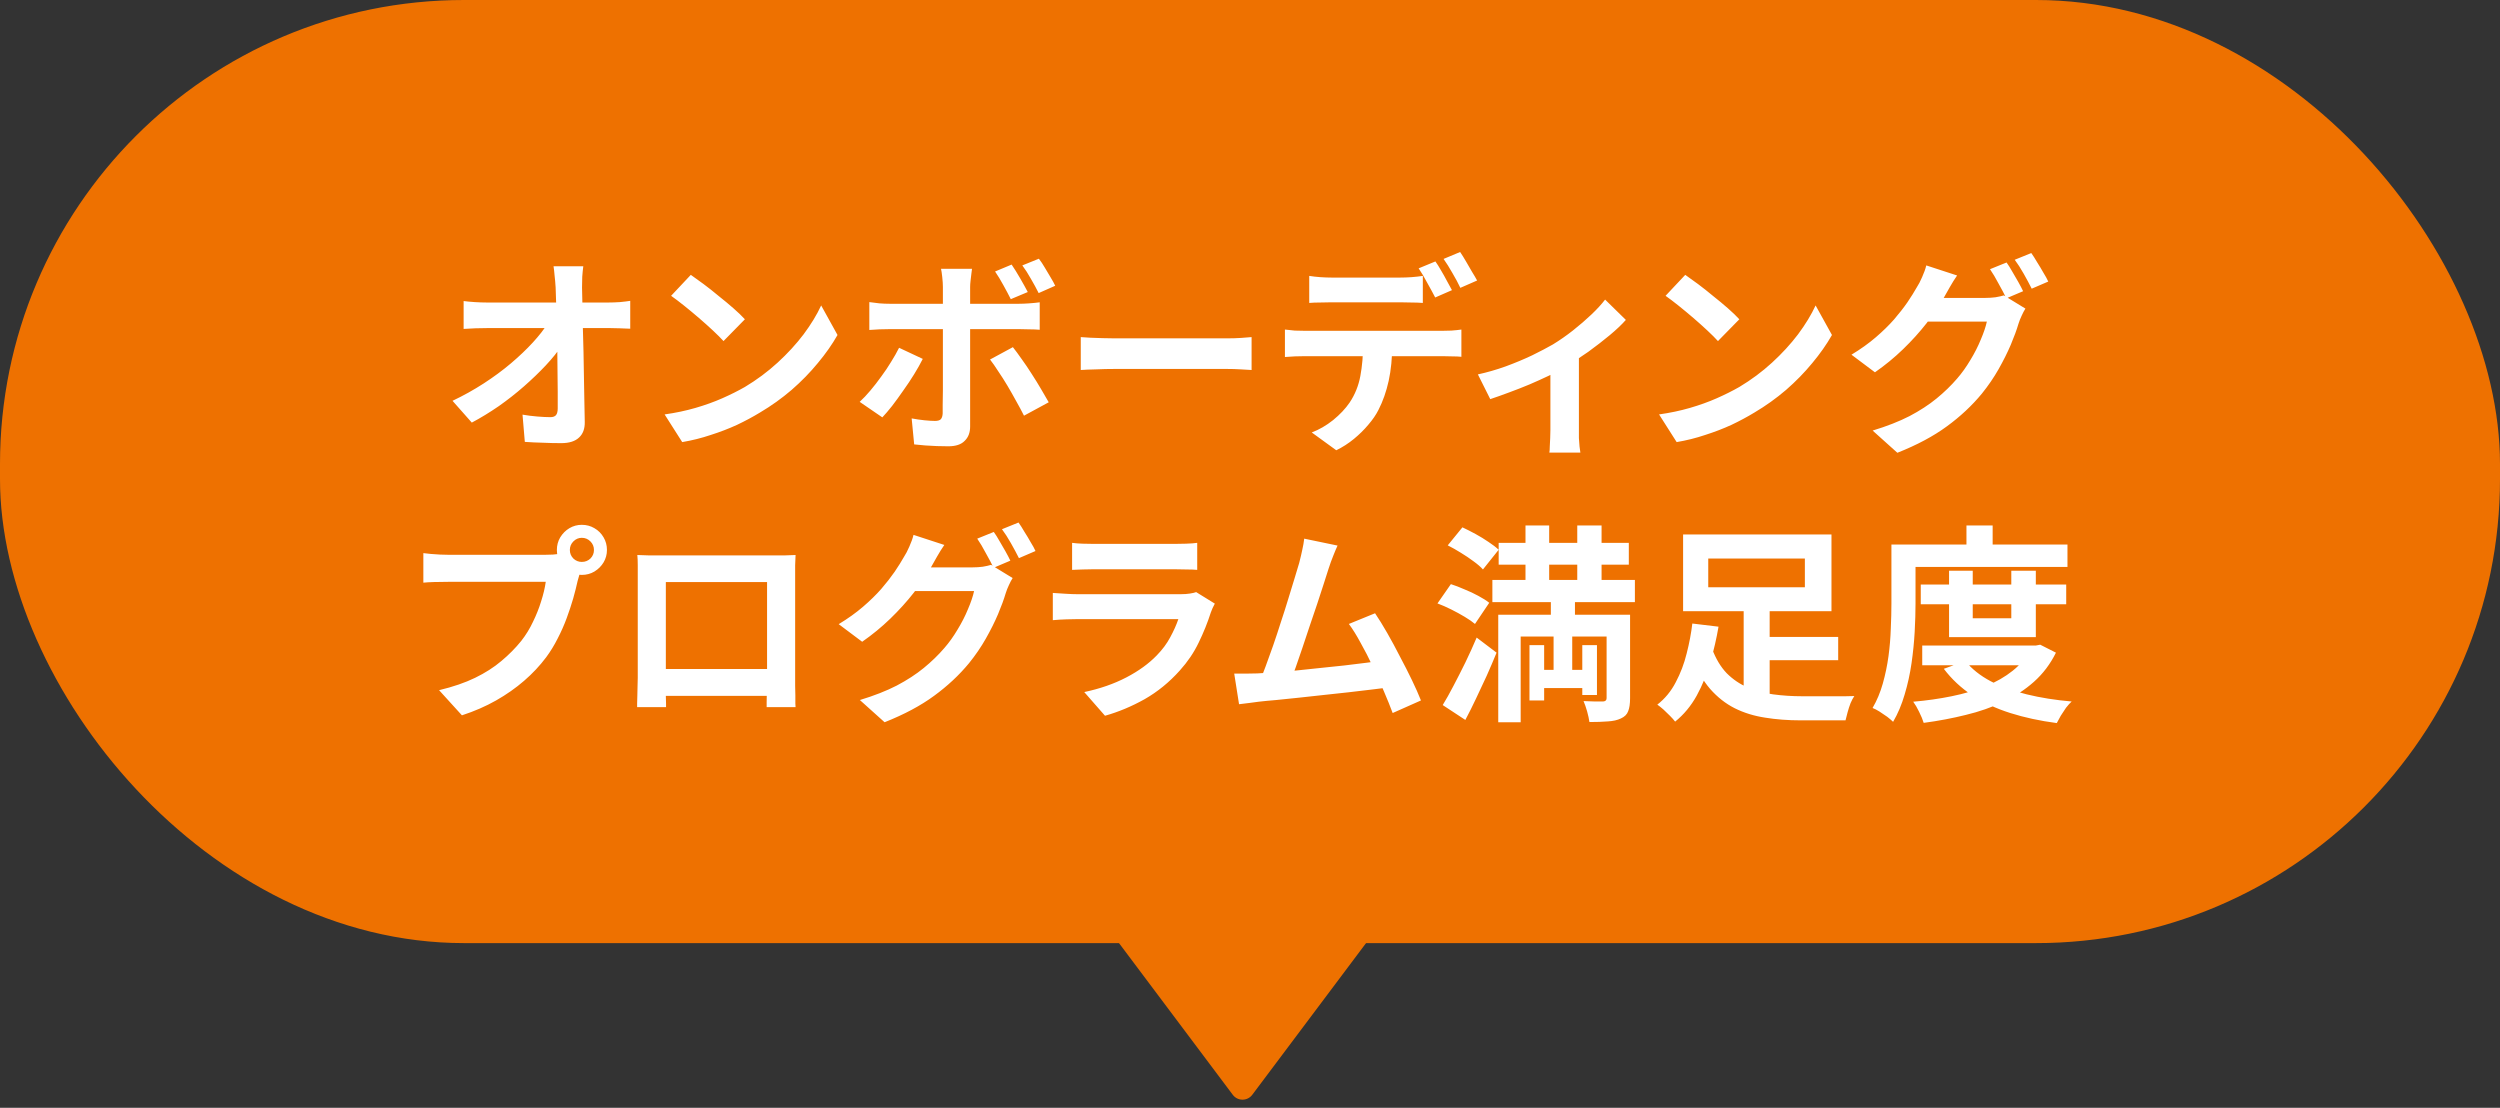 <svg width="167" height="74" viewBox="0 0 167 74" fill="none" xmlns="http://www.w3.org/2000/svg">
<rect x="0" y="0" width="167" height="74" fill="#333333" stroke="none"/>
<rect width="167" height="63" rx="31" fill="#EE7100"/>
<path d="M83.651 73.132C83.325 73.566 82.675 73.566 82.349 73.132L74 62L92 62L83.651 73.132Z" fill="#EE7100"/>
<path d="M38.964 17.786C38.936 18.001 38.912 18.234 38.894 18.486C38.884 18.738 38.88 18.976 38.88 19.2C38.889 19.592 38.898 20.017 38.908 20.474C38.917 20.931 38.926 21.417 38.936 21.93C38.954 22.443 38.968 22.971 38.978 23.512C38.987 24.044 38.996 24.581 39.006 25.122C39.015 25.654 39.024 26.181 39.034 26.704C39.043 27.217 39.052 27.712 39.062 28.188C39.071 28.636 38.945 28.981 38.684 29.224C38.422 29.476 38.026 29.602 37.494 29.602C37.074 29.602 36.663 29.593 36.262 29.574C35.86 29.565 35.459 29.546 35.058 29.518L34.904 27.698C35.221 27.754 35.552 27.796 35.898 27.824C36.243 27.852 36.532 27.866 36.766 27.866C36.943 27.866 37.069 27.819 37.144 27.726C37.218 27.633 37.256 27.483 37.256 27.278C37.256 26.961 37.256 26.597 37.256 26.186C37.256 25.766 37.251 25.323 37.242 24.856C37.242 24.38 37.237 23.895 37.228 23.4C37.218 22.896 37.209 22.397 37.2 21.902C37.19 21.407 37.176 20.931 37.158 20.474C37.148 20.017 37.134 19.592 37.116 19.2C37.097 18.892 37.074 18.626 37.046 18.402C37.027 18.169 37.004 17.963 36.976 17.786H38.964ZM30.97 20.11C31.175 20.138 31.422 20.161 31.712 20.18C32.01 20.199 32.281 20.208 32.524 20.208C32.664 20.208 32.902 20.208 33.238 20.208C33.574 20.208 33.97 20.208 34.428 20.208C34.894 20.208 35.389 20.208 35.912 20.208C36.434 20.208 36.952 20.208 37.466 20.208C37.979 20.208 38.46 20.208 38.908 20.208C39.356 20.208 39.734 20.208 40.042 20.208C40.35 20.208 40.55 20.208 40.644 20.208C40.868 20.208 41.124 20.199 41.414 20.18C41.703 20.152 41.932 20.124 42.1 20.096V21.958C41.876 21.949 41.638 21.939 41.386 21.93C41.143 21.921 40.928 21.916 40.742 21.916C40.658 21.916 40.462 21.916 40.154 21.916C39.846 21.916 39.463 21.916 39.006 21.916C38.558 21.916 38.068 21.916 37.536 21.916C37.004 21.916 36.467 21.916 35.926 21.916C35.394 21.916 34.89 21.916 34.414 21.916C33.947 21.916 33.55 21.916 33.224 21.916C32.897 21.916 32.678 21.916 32.566 21.916C32.314 21.916 32.048 21.921 31.768 21.93C31.488 21.939 31.222 21.953 30.97 21.972V20.11ZM30.228 26.774C30.956 26.429 31.651 26.041 32.314 25.612C32.976 25.183 33.583 24.735 34.134 24.268C34.684 23.801 35.17 23.339 35.59 22.882C36.019 22.415 36.36 21.977 36.612 21.566L37.522 21.58L37.536 23.064C37.256 23.493 36.896 23.941 36.458 24.408C36.019 24.875 35.534 25.341 35.002 25.808C34.47 26.275 33.905 26.718 33.308 27.138C32.71 27.549 32.113 27.913 31.516 28.23L30.228 26.774ZM46.146 18.36C46.389 18.528 46.673 18.733 47 18.976C47.327 19.219 47.663 19.485 48.008 19.774C48.362 20.054 48.694 20.329 49.002 20.6C49.31 20.871 49.562 21.113 49.758 21.328L48.33 22.784C48.153 22.588 47.919 22.355 47.63 22.084C47.34 21.813 47.028 21.533 46.692 21.244C46.356 20.955 46.025 20.679 45.698 20.418C45.371 20.157 45.082 19.937 44.83 19.76L46.146 18.36ZM44.396 27.684C45.124 27.581 45.81 27.437 46.454 27.25C47.098 27.063 47.695 26.849 48.246 26.606C48.797 26.363 49.3 26.111 49.758 25.85C50.551 25.374 51.279 24.833 51.942 24.226C52.605 23.619 53.183 22.989 53.678 22.336C54.172 21.673 54.565 21.029 54.854 20.404L55.946 22.378C55.591 23.003 55.153 23.629 54.63 24.254C54.117 24.879 53.533 25.477 52.88 26.046C52.227 26.606 51.522 27.11 50.766 27.558C50.29 27.847 49.776 28.123 49.226 28.384C48.675 28.636 48.092 28.86 47.476 29.056C46.869 29.261 46.234 29.42 45.572 29.532L44.396 27.684ZM67.577 17.674C67.754 17.935 67.946 18.243 68.151 18.598C68.356 18.953 68.524 19.256 68.655 19.508L67.521 19.984C67.381 19.704 67.218 19.396 67.031 19.06C66.844 18.715 66.658 18.407 66.471 18.136L67.577 17.674ZM69.397 17.282C69.528 17.45 69.658 17.646 69.789 17.87C69.929 18.094 70.06 18.313 70.181 18.528C70.312 18.743 70.414 18.929 70.489 19.088L69.383 19.578C69.234 19.279 69.061 18.962 68.865 18.626C68.678 18.29 68.487 17.991 68.291 17.73L69.397 17.282ZM64.931 17.954C64.922 18.019 64.908 18.127 64.889 18.276C64.87 18.425 64.852 18.584 64.833 18.752C64.814 18.911 64.805 19.051 64.805 19.172C64.805 19.452 64.805 19.76 64.805 20.096C64.805 20.432 64.805 20.768 64.805 21.104C64.805 21.431 64.805 21.729 64.805 22C64.805 22.187 64.805 22.448 64.805 22.784C64.805 23.12 64.805 23.498 64.805 23.918C64.805 24.338 64.805 24.777 64.805 25.234C64.805 25.682 64.805 26.121 64.805 26.55C64.805 26.97 64.805 27.353 64.805 27.698C64.805 28.034 64.805 28.3 64.805 28.496C64.805 28.897 64.684 29.215 64.441 29.448C64.208 29.691 63.844 29.812 63.349 29.812C63.097 29.812 62.84 29.807 62.579 29.798C62.318 29.789 62.061 29.775 61.809 29.756C61.557 29.737 61.31 29.714 61.067 29.686L60.899 27.95C61.198 28.006 61.487 28.048 61.767 28.076C62.056 28.104 62.285 28.118 62.453 28.118C62.64 28.118 62.77 28.081 62.845 28.006C62.92 27.922 62.962 27.791 62.971 27.614C62.971 27.53 62.971 27.348 62.971 27.068C62.98 26.788 62.985 26.457 62.985 26.074C62.985 25.691 62.985 25.285 62.985 24.856C62.985 24.427 62.985 24.016 62.985 23.624C62.985 23.232 62.985 22.891 62.985 22.602C62.985 22.313 62.985 22.112 62.985 22C62.985 21.832 62.985 21.58 62.985 21.244C62.985 20.899 62.985 20.535 62.985 20.152C62.985 19.769 62.985 19.443 62.985 19.172C62.985 18.985 62.971 18.766 62.943 18.514C62.915 18.253 62.887 18.066 62.859 17.954H64.931ZM58.071 20.18C58.286 20.208 58.51 20.236 58.743 20.264C58.976 20.283 59.205 20.292 59.429 20.292C59.541 20.292 59.765 20.292 60.101 20.292C60.446 20.292 60.857 20.292 61.333 20.292C61.809 20.292 62.318 20.292 62.859 20.292C63.41 20.292 63.96 20.292 64.511 20.292C65.071 20.292 65.589 20.292 66.065 20.292C66.55 20.292 66.97 20.292 67.325 20.292C67.68 20.292 67.927 20.292 68.067 20.292C68.263 20.292 68.492 20.283 68.753 20.264C69.024 20.245 69.257 20.222 69.453 20.194V22.028C69.238 22.009 69.005 22 68.753 22C68.501 21.991 68.277 21.986 68.081 21.986C67.941 21.986 67.694 21.986 67.339 21.986C66.994 21.986 66.578 21.986 66.093 21.986C65.617 21.986 65.104 21.986 64.553 21.986C64.002 21.986 63.452 21.986 62.901 21.986C62.35 21.986 61.837 21.986 61.361 21.986C60.885 21.986 60.474 21.986 60.129 21.986C59.793 21.986 59.56 21.986 59.429 21.986C59.224 21.986 58.995 21.991 58.743 22C58.5 22.009 58.276 22.023 58.071 22.042V20.18ZM61.641 23.974C61.482 24.291 61.291 24.632 61.067 24.996C60.843 25.36 60.6 25.724 60.339 26.088C60.087 26.452 59.84 26.793 59.597 27.11C59.354 27.418 59.135 27.675 58.939 27.88L57.427 26.844C57.66 26.629 57.898 26.377 58.141 26.088C58.393 25.789 58.636 25.477 58.869 25.15C59.112 24.823 59.331 24.497 59.527 24.17C59.732 23.843 59.91 23.531 60.059 23.232L61.641 23.974ZM67.661 23.19C67.838 23.414 68.034 23.68 68.249 23.988C68.473 24.296 68.697 24.627 68.921 24.982C69.145 25.327 69.355 25.668 69.551 26.004C69.747 26.331 69.915 26.62 70.055 26.872L68.403 27.768C68.254 27.469 68.081 27.147 67.885 26.802C67.698 26.457 67.502 26.111 67.297 25.766C67.092 25.421 66.886 25.099 66.681 24.8C66.485 24.492 66.303 24.231 66.135 24.016L67.661 23.19ZM72.195 22.518C72.364 22.527 72.578 22.541 72.84 22.56C73.101 22.569 73.371 22.579 73.651 22.588C73.941 22.597 74.207 22.602 74.45 22.602C74.683 22.602 74.972 22.602 75.317 22.602C75.663 22.602 76.036 22.602 76.438 22.602C76.848 22.602 77.268 22.602 77.698 22.602C78.136 22.602 78.57 22.602 78.999 22.602C79.429 22.602 79.835 22.602 80.218 22.602C80.6 22.602 80.941 22.602 81.24 22.602C81.547 22.602 81.79 22.602 81.968 22.602C82.294 22.602 82.602 22.593 82.891 22.574C83.181 22.546 83.419 22.527 83.606 22.518V24.716C83.447 24.707 83.209 24.693 82.891 24.674C82.574 24.655 82.266 24.646 81.968 24.646C81.79 24.646 81.547 24.646 81.24 24.646C80.931 24.646 80.586 24.646 80.204 24.646C79.821 24.646 79.415 24.646 78.986 24.646C78.566 24.646 78.136 24.646 77.698 24.646C77.259 24.646 76.834 24.646 76.424 24.646C76.022 24.646 75.649 24.646 75.303 24.646C74.968 24.646 74.683 24.646 74.45 24.646C74.048 24.646 73.638 24.655 73.218 24.674C72.797 24.683 72.457 24.697 72.195 24.716V22.518ZM87.457 18.43C87.681 18.467 87.928 18.495 88.199 18.514C88.47 18.533 88.722 18.542 88.955 18.542C89.132 18.542 89.375 18.542 89.683 18.542C89.991 18.542 90.332 18.542 90.705 18.542C91.078 18.542 91.447 18.542 91.811 18.542C92.184 18.542 92.525 18.542 92.833 18.542C93.141 18.542 93.374 18.542 93.533 18.542C93.776 18.542 94.028 18.533 94.289 18.514C94.55 18.495 94.802 18.467 95.045 18.43V20.236C94.802 20.217 94.55 20.208 94.289 20.208C94.028 20.199 93.776 20.194 93.533 20.194C93.374 20.194 93.141 20.194 92.833 20.194C92.525 20.194 92.184 20.194 91.811 20.194C91.447 20.194 91.078 20.194 90.705 20.194C90.341 20.194 90 20.194 89.683 20.194C89.375 20.194 89.132 20.194 88.955 20.194C88.712 20.194 88.456 20.199 88.185 20.208C87.914 20.208 87.672 20.217 87.457 20.236V18.43ZM85.833 22.014C86.038 22.042 86.258 22.065 86.491 22.084C86.734 22.093 86.962 22.098 87.177 22.098C87.298 22.098 87.541 22.098 87.905 22.098C88.269 22.098 88.708 22.098 89.221 22.098C89.744 22.098 90.299 22.098 90.887 22.098C91.475 22.098 92.063 22.098 92.651 22.098C93.248 22.098 93.804 22.098 94.317 22.098C94.83 22.098 95.264 22.098 95.619 22.098C95.983 22.098 96.226 22.098 96.347 22.098C96.496 22.098 96.697 22.093 96.949 22.084C97.21 22.065 97.434 22.042 97.621 22.014V23.834C97.453 23.815 97.248 23.806 97.005 23.806C96.762 23.797 96.543 23.792 96.347 23.792C96.226 23.792 95.983 23.792 95.619 23.792C95.264 23.792 94.83 23.792 94.317 23.792C93.804 23.792 93.248 23.792 92.651 23.792C92.063 23.792 91.475 23.792 90.887 23.792C90.299 23.792 89.744 23.792 89.221 23.792C88.708 23.792 88.269 23.792 87.905 23.792C87.541 23.792 87.298 23.792 87.177 23.792C86.972 23.792 86.743 23.797 86.491 23.806C86.248 23.815 86.029 23.829 85.833 23.848V22.014ZM93.001 22.994C93.001 23.899 92.922 24.716 92.763 25.444C92.604 26.163 92.376 26.811 92.077 27.39C91.918 27.707 91.694 28.034 91.405 28.37C91.125 28.706 90.803 29.023 90.439 29.322C90.075 29.621 89.683 29.873 89.263 30.078L87.625 28.888C88.12 28.701 88.596 28.426 89.053 28.062C89.51 27.689 89.879 27.297 90.159 26.886C90.514 26.354 90.752 25.761 90.873 25.108C90.994 24.455 91.055 23.75 91.055 22.994H93.001ZM95.885 17.464C96.006 17.632 96.132 17.833 96.263 18.066C96.403 18.299 96.534 18.533 96.655 18.766C96.786 18.999 96.898 19.205 96.991 19.382L95.871 19.872C95.722 19.583 95.544 19.256 95.339 18.892C95.143 18.519 94.952 18.197 94.765 17.926L95.885 17.464ZM97.537 16.834C97.658 17.011 97.789 17.221 97.929 17.464C98.069 17.697 98.204 17.931 98.335 18.164C98.475 18.388 98.587 18.579 98.671 18.738L97.551 19.228C97.411 18.929 97.234 18.598 97.019 18.234C96.814 17.87 96.618 17.557 96.431 17.296L97.537 16.834ZM98.723 25.01C99.329 24.879 99.945 24.702 100.571 24.478C101.205 24.245 101.798 23.997 102.349 23.736C102.899 23.465 103.361 23.223 103.735 23.008C104.192 22.728 104.64 22.415 105.079 22.07C105.527 21.715 105.937 21.361 106.311 21.006C106.684 20.651 106.987 20.32 107.221 20.012L108.607 21.37C108.336 21.678 107.977 22.019 107.529 22.392C107.09 22.756 106.614 23.125 106.101 23.498C105.587 23.862 105.074 24.193 104.561 24.492C104.243 24.688 103.879 24.889 103.469 25.094C103.058 25.29 102.624 25.486 102.167 25.682C101.719 25.869 101.266 26.046 100.809 26.214C100.361 26.382 99.941 26.531 99.549 26.662L98.723 25.01ZM103.567 24.1L105.471 23.736V28.72C105.471 28.879 105.471 29.061 105.471 29.266C105.48 29.471 105.494 29.658 105.513 29.826C105.531 30.003 105.55 30.139 105.569 30.232H103.497C103.515 30.139 103.525 30.003 103.525 29.826C103.534 29.658 103.543 29.471 103.553 29.266C103.562 29.061 103.567 28.879 103.567 28.72V24.1ZM112.575 18.36C112.817 18.528 113.102 18.733 113.429 18.976C113.755 19.219 114.091 19.485 114.437 19.774C114.791 20.054 115.123 20.329 115.431 20.6C115.739 20.871 115.991 21.113 116.187 21.328L114.759 22.784C114.581 22.588 114.348 22.355 114.059 22.084C113.769 21.813 113.457 21.533 113.121 21.244C112.785 20.955 112.453 20.679 112.127 20.418C111.8 20.157 111.511 19.937 111.259 19.76L112.575 18.36ZM110.825 27.684C111.553 27.581 112.239 27.437 112.883 27.25C113.527 27.063 114.124 26.849 114.675 26.606C115.225 26.363 115.729 26.111 116.187 25.85C116.98 25.374 117.708 24.833 118.371 24.226C119.033 23.619 119.612 22.989 120.107 22.336C120.601 21.673 120.993 21.029 121.283 20.404L122.375 22.378C122.02 23.003 121.581 23.629 121.059 24.254C120.545 24.879 119.962 25.477 119.309 26.046C118.655 26.606 117.951 27.11 117.195 27.558C116.719 27.847 116.205 28.123 115.655 28.384C115.104 28.636 114.521 28.86 113.905 29.056C113.298 29.261 112.663 29.42 112.001 29.532L110.825 27.684ZM134.038 17.534C134.159 17.702 134.285 17.903 134.416 18.136C134.556 18.369 134.691 18.603 134.822 18.836C134.953 19.069 135.06 19.275 135.144 19.452L134.024 19.928C133.884 19.639 133.711 19.312 133.506 18.948C133.31 18.575 133.119 18.253 132.932 17.982L134.038 17.534ZM135.69 16.904C135.811 17.072 135.942 17.277 136.082 17.52C136.231 17.753 136.371 17.987 136.502 18.22C136.642 18.444 136.749 18.64 136.824 18.808L135.718 19.284C135.569 18.985 135.391 18.654 135.186 18.29C134.981 17.926 134.78 17.613 134.584 17.352L135.69 16.904ZM135.298 20.614C135.214 20.745 135.13 20.903 135.046 21.09C134.962 21.267 134.892 21.445 134.836 21.622C134.715 22.033 134.542 22.504 134.318 23.036C134.094 23.559 133.823 24.1 133.506 24.66C133.189 25.22 132.815 25.766 132.386 26.298C131.723 27.101 130.944 27.829 130.048 28.482C129.161 29.135 128.06 29.723 126.744 30.246L125.092 28.762C126.044 28.473 126.865 28.151 127.556 27.796C128.247 27.432 128.849 27.04 129.362 26.62C129.875 26.2 130.333 25.757 130.734 25.29C131.051 24.926 131.345 24.515 131.616 24.058C131.896 23.601 132.129 23.143 132.316 22.686C132.512 22.229 132.647 21.827 132.722 21.482H128.004L128.648 19.9C128.769 19.9 128.97 19.9 129.25 19.9C129.53 19.9 129.843 19.9 130.188 19.9C130.533 19.9 130.874 19.9 131.21 19.9C131.555 19.9 131.859 19.9 132.12 19.9C132.381 19.9 132.554 19.9 132.638 19.9C132.862 19.9 133.081 19.886 133.296 19.858C133.52 19.821 133.707 19.779 133.856 19.732L135.298 20.614ZM130.734 18.402C130.566 18.645 130.403 18.906 130.244 19.186C130.085 19.466 129.964 19.681 129.88 19.83C129.563 20.39 129.171 20.973 128.704 21.58C128.237 22.177 127.71 22.761 127.122 23.33C126.543 23.89 125.918 24.403 125.246 24.87L123.678 23.694C124.294 23.321 124.835 22.933 125.302 22.532C125.769 22.131 126.175 21.734 126.52 21.342C126.865 20.941 127.164 20.558 127.416 20.194C127.668 19.821 127.878 19.485 128.046 19.186C128.158 19.018 128.275 18.794 128.396 18.514C128.527 18.225 128.62 17.963 128.676 17.73L130.734 18.402ZM38.066 36.738C38.066 36.962 38.146 37.153 38.304 37.312C38.463 37.461 38.65 37.536 38.864 37.536C39.089 37.536 39.28 37.461 39.438 37.312C39.597 37.153 39.676 36.962 39.676 36.738C39.676 36.514 39.597 36.323 39.438 36.164C39.28 36.005 39.089 35.926 38.864 35.926C38.65 35.926 38.463 36.005 38.304 36.164C38.146 36.323 38.066 36.514 38.066 36.738ZM37.199 36.738C37.199 36.43 37.273 36.15 37.422 35.898C37.581 35.637 37.786 35.431 38.038 35.282C38.291 35.133 38.566 35.058 38.864 35.058C39.172 35.058 39.453 35.133 39.705 35.282C39.966 35.431 40.171 35.637 40.321 35.898C40.47 36.15 40.544 36.43 40.544 36.738C40.544 37.037 40.47 37.312 40.321 37.564C40.171 37.816 39.966 38.021 39.705 38.18C39.453 38.329 39.172 38.404 38.864 38.404C38.566 38.404 38.291 38.329 38.038 38.18C37.786 38.021 37.581 37.816 37.422 37.564C37.273 37.312 37.199 37.037 37.199 36.738ZM38.892 37.844C38.827 37.975 38.771 38.133 38.724 38.32C38.678 38.497 38.631 38.661 38.584 38.81C38.51 39.155 38.412 39.543 38.291 39.972C38.169 40.392 38.025 40.831 37.856 41.288C37.688 41.745 37.488 42.198 37.255 42.646C37.031 43.094 36.774 43.514 36.484 43.906C36.065 44.466 35.575 44.989 35.014 45.474C34.455 45.959 33.829 46.398 33.139 46.79C32.448 47.182 31.687 47.513 30.857 47.784L29.331 46.104C30.264 45.88 31.067 45.605 31.738 45.278C32.41 44.951 32.994 44.578 33.489 44.158C33.992 43.738 34.436 43.29 34.819 42.814C35.127 42.422 35.388 41.997 35.602 41.54C35.827 41.083 36.008 40.625 36.148 40.168C36.298 39.701 36.401 39.267 36.456 38.866C36.316 38.866 36.083 38.866 35.757 38.866C35.439 38.866 35.061 38.866 34.623 38.866C34.193 38.866 33.74 38.866 33.264 38.866C32.798 38.866 32.345 38.866 31.907 38.866C31.468 38.866 31.071 38.866 30.716 38.866C30.371 38.866 30.114 38.866 29.947 38.866C29.62 38.866 29.302 38.871 28.994 38.88C28.696 38.889 28.458 38.903 28.28 38.922V36.948C28.421 36.967 28.588 36.985 28.785 37.004C28.99 37.023 29.195 37.037 29.401 37.046C29.615 37.055 29.797 37.06 29.947 37.06C30.096 37.06 30.306 37.06 30.576 37.06C30.857 37.06 31.178 37.06 31.543 37.06C31.907 37.06 32.285 37.06 32.676 37.06C33.078 37.06 33.474 37.06 33.867 37.06C34.268 37.06 34.641 37.06 34.986 37.06C35.332 37.06 35.63 37.06 35.883 37.06C36.135 37.06 36.316 37.06 36.428 37.06C36.569 37.06 36.736 37.055 36.932 37.046C37.138 37.037 37.334 37.004 37.52 36.948L38.892 37.844ZM42.574 37.074C42.863 37.083 43.134 37.093 43.386 37.102C43.647 37.102 43.871 37.102 44.058 37.102C44.207 37.102 44.436 37.102 44.744 37.102C45.061 37.102 45.43 37.102 45.85 37.102C46.27 37.102 46.718 37.102 47.194 37.102C47.67 37.102 48.146 37.102 48.622 37.102C49.107 37.102 49.56 37.102 49.98 37.102C50.4 37.102 50.764 37.102 51.072 37.102C51.389 37.102 51.618 37.102 51.758 37.102C51.935 37.102 52.145 37.102 52.388 37.102C52.64 37.093 52.892 37.083 53.144 37.074C53.135 37.289 53.125 37.517 53.116 37.76C53.116 37.993 53.116 38.217 53.116 38.432C53.116 38.563 53.116 38.768 53.116 39.048C53.116 39.319 53.116 39.645 53.116 40.028C53.116 40.401 53.116 40.803 53.116 41.232C53.116 41.652 53.116 42.077 53.116 42.506C53.116 42.935 53.116 43.341 53.116 43.724C53.116 44.097 53.116 44.424 53.116 44.704C53.116 44.975 53.116 45.171 53.116 45.292C53.116 45.432 53.116 45.609 53.116 45.824C53.125 46.029 53.13 46.239 53.13 46.454C53.13 46.659 53.13 46.841 53.13 47C53.139 47.149 53.144 47.229 53.144 47.238H51.212C51.212 47.219 51.212 47.107 51.212 46.902C51.221 46.687 51.226 46.435 51.226 46.146C51.235 45.857 51.24 45.586 51.24 45.334C51.24 45.213 51.24 45.007 51.24 44.718C51.24 44.429 51.24 44.088 51.24 43.696C51.24 43.304 51.24 42.889 51.24 42.45C51.24 42.011 51.24 41.582 51.24 41.162C51.24 40.742 51.24 40.359 51.24 40.014C51.24 39.669 51.24 39.393 51.24 39.188C51.24 38.983 51.24 38.88 51.24 38.88H44.478C44.478 38.88 44.478 38.983 44.478 39.188C44.478 39.393 44.478 39.669 44.478 40.014C44.478 40.35 44.478 40.733 44.478 41.162C44.478 41.582 44.478 42.011 44.478 42.45C44.478 42.879 44.478 43.295 44.478 43.696C44.478 44.088 44.478 44.429 44.478 44.718C44.478 45.007 44.478 45.213 44.478 45.334C44.478 45.502 44.478 45.693 44.478 45.908C44.478 46.113 44.478 46.314 44.478 46.51C44.487 46.706 44.492 46.869 44.492 47C44.492 47.14 44.492 47.219 44.492 47.238H42.56C42.56 47.219 42.56 47.14 42.56 47C42.569 46.86 42.574 46.687 42.574 46.482C42.583 46.277 42.588 46.067 42.588 45.852C42.597 45.637 42.602 45.446 42.602 45.278C42.602 45.157 42.602 44.961 42.602 44.69C42.602 44.41 42.602 44.079 42.602 43.696C42.602 43.313 42.602 42.912 42.602 42.492C42.602 42.063 42.602 41.633 42.602 41.204C42.602 40.775 42.602 40.373 42.602 40C42.602 39.617 42.602 39.291 42.602 39.02C42.602 38.749 42.602 38.553 42.602 38.432C42.602 38.236 42.602 38.012 42.602 37.76C42.602 37.499 42.593 37.27 42.574 37.074ZM51.94 44.69V46.482H43.526V44.69H51.94ZM66.385 35.534C66.507 35.702 66.633 35.903 66.763 36.136C66.903 36.369 67.039 36.603 67.169 36.836C67.3 37.069 67.407 37.275 67.491 37.452L66.371 37.928C66.231 37.639 66.059 37.312 65.853 36.948C65.657 36.575 65.466 36.253 65.279 35.982L66.385 35.534ZM68.037 34.904C68.159 35.072 68.289 35.277 68.429 35.52C68.579 35.753 68.719 35.987 68.849 36.22C68.989 36.444 69.097 36.64 69.171 36.808L68.065 37.284C67.916 36.985 67.739 36.654 67.533 36.29C67.328 35.926 67.127 35.613 66.931 35.352L68.037 34.904ZM67.645 38.614C67.561 38.745 67.477 38.903 67.393 39.09C67.309 39.267 67.239 39.445 67.183 39.622C67.062 40.033 66.889 40.504 66.665 41.036C66.441 41.559 66.171 42.1 65.853 42.66C65.536 43.22 65.163 43.766 64.733 44.298C64.071 45.101 63.291 45.829 62.395 46.482C61.509 47.135 60.407 47.723 59.091 48.246L57.439 46.762C58.391 46.473 59.213 46.151 59.903 45.796C60.594 45.432 61.196 45.04 61.709 44.62C62.223 44.2 62.68 43.757 63.081 43.29C63.399 42.926 63.693 42.515 63.963 42.058C64.243 41.601 64.477 41.143 64.663 40.686C64.859 40.229 64.995 39.827 65.069 39.482H60.351L60.995 37.9C61.117 37.9 61.317 37.9 61.597 37.9C61.877 37.9 62.19 37.9 62.535 37.9C62.881 37.9 63.221 37.9 63.557 37.9C63.903 37.9 64.206 37.9 64.467 37.9C64.729 37.9 64.901 37.9 64.985 37.9C65.209 37.9 65.429 37.886 65.643 37.858C65.867 37.821 66.054 37.779 66.203 37.732L67.645 38.614ZM63.081 36.402C62.913 36.645 62.75 36.906 62.591 37.186C62.433 37.466 62.311 37.681 62.227 37.83C61.91 38.39 61.518 38.973 61.051 39.58C60.585 40.177 60.057 40.761 59.469 41.33C58.891 41.89 58.265 42.403 57.593 42.87L56.025 41.694C56.641 41.321 57.183 40.933 57.649 40.532C58.116 40.131 58.522 39.734 58.867 39.342C59.213 38.941 59.511 38.558 59.763 38.194C60.015 37.821 60.225 37.485 60.393 37.186C60.505 37.018 60.622 36.794 60.743 36.514C60.874 36.225 60.967 35.963 61.023 35.73L63.081 36.402ZM71.616 36.262C71.812 36.29 72.046 36.309 72.316 36.318C72.587 36.327 72.839 36.332 73.072 36.332C73.25 36.332 73.52 36.332 73.884 36.332C74.258 36.332 74.668 36.332 75.116 36.332C75.574 36.332 76.026 36.332 76.474 36.332C76.922 36.332 77.324 36.332 77.678 36.332C78.033 36.332 78.294 36.332 78.462 36.332C78.677 36.332 78.934 36.327 79.232 36.318C79.531 36.309 79.778 36.29 79.974 36.262V38.068C79.788 38.049 79.545 38.04 79.246 38.04C78.957 38.031 78.686 38.026 78.434 38.026C78.285 38.026 78.028 38.026 77.664 38.026C77.31 38.026 76.904 38.026 76.446 38.026C75.998 38.026 75.546 38.026 75.088 38.026C74.64 38.026 74.234 38.026 73.87 38.026C73.506 38.026 73.24 38.026 73.072 38.026C72.848 38.026 72.601 38.031 72.33 38.04C72.069 38.049 71.831 38.059 71.616 38.068V36.262ZM81.15 40.322C81.104 40.415 81.052 40.518 80.996 40.63C80.95 40.742 80.912 40.835 80.884 40.91C80.67 41.582 80.399 42.254 80.072 42.926C79.755 43.589 79.335 44.209 78.812 44.788C78.112 45.572 77.328 46.211 76.46 46.706C75.592 47.191 74.71 47.56 73.814 47.812L72.428 46.23C73.483 46.006 74.421 45.679 75.242 45.25C76.064 44.821 76.74 44.331 77.272 43.78C77.646 43.397 77.944 42.996 78.168 42.576C78.402 42.147 78.584 41.741 78.714 41.358C78.612 41.358 78.434 41.358 78.182 41.358C77.93 41.358 77.627 41.358 77.272 41.358C76.927 41.358 76.554 41.358 76.152 41.358C75.751 41.358 75.34 41.358 74.92 41.358C74.5 41.358 74.099 41.358 73.716 41.358C73.334 41.358 72.988 41.358 72.68 41.358C72.382 41.358 72.139 41.358 71.952 41.358C71.784 41.358 71.546 41.363 71.238 41.372C70.93 41.381 70.627 41.4 70.328 41.428V39.608C70.627 39.627 70.916 39.645 71.196 39.664C71.486 39.683 71.738 39.692 71.952 39.692C72.092 39.692 72.302 39.692 72.582 39.692C72.872 39.692 73.203 39.692 73.576 39.692C73.95 39.692 74.346 39.692 74.766 39.692C75.196 39.692 75.62 39.692 76.04 39.692C76.47 39.692 76.876 39.692 77.258 39.692C77.641 39.692 77.972 39.692 78.252 39.692C78.532 39.692 78.742 39.692 78.882 39.692C79.106 39.692 79.307 39.678 79.484 39.65C79.671 39.622 79.811 39.589 79.904 39.552L81.15 40.322ZM89.348 36.444C89.254 36.649 89.156 36.883 89.054 37.144C88.951 37.396 88.849 37.681 88.746 37.998C88.662 38.259 88.555 38.595 88.424 39.006C88.293 39.407 88.148 39.851 87.99 40.336C87.831 40.812 87.663 41.307 87.486 41.82C87.318 42.324 87.154 42.814 86.996 43.29C86.837 43.766 86.688 44.2 86.548 44.592C86.408 44.975 86.287 45.287 86.184 45.53L84.112 45.6C84.243 45.301 84.387 44.937 84.546 44.508C84.704 44.079 84.873 43.612 85.05 43.108C85.227 42.595 85.4 42.072 85.568 41.54C85.745 41.008 85.909 40.495 86.058 40C86.216 39.505 86.356 39.048 86.478 38.628C86.609 38.208 86.711 37.867 86.786 37.606C86.879 37.242 86.949 36.943 86.996 36.71C87.052 36.467 87.094 36.225 87.122 35.982L89.348 36.444ZM91.854 40.966C92.106 41.339 92.376 41.778 92.666 42.282C92.955 42.786 93.24 43.313 93.52 43.864C93.809 44.405 94.075 44.928 94.318 45.432C94.561 45.936 94.761 46.389 94.92 46.79L93.03 47.63C92.871 47.201 92.675 46.715 92.442 46.174C92.218 45.633 91.971 45.082 91.7 44.522C91.439 43.962 91.168 43.435 90.888 42.94C90.617 42.436 90.356 42.016 90.104 41.68L91.854 40.966ZM83.986 44.984C84.303 44.965 84.686 44.942 85.134 44.914C85.591 44.877 86.081 44.835 86.604 44.788C87.126 44.732 87.659 44.676 88.2 44.62C88.751 44.564 89.287 44.508 89.81 44.452C90.342 44.387 90.837 44.326 91.294 44.27C91.751 44.214 92.138 44.163 92.456 44.116L92.876 45.908C92.531 45.955 92.115 46.006 91.63 46.062C91.154 46.118 90.641 46.179 90.09 46.244C89.539 46.3 88.979 46.361 88.41 46.426C87.841 46.491 87.285 46.552 86.744 46.608C86.203 46.664 85.703 46.715 85.246 46.762C84.788 46.799 84.401 46.837 84.084 46.874C83.906 46.893 83.697 46.921 83.454 46.958C83.221 46.986 82.992 47.014 82.768 47.042L82.446 44.998C82.679 44.998 82.936 44.998 83.216 44.998C83.505 44.998 83.762 44.993 83.986 44.984ZM100.111 36.262H108.805V37.718H100.111V36.262ZM99.691 38.74H109.211V40.224H99.691V38.74ZM102.631 44.746H106.215V45.964H102.631V44.746ZM101.903 35.1H103.485V40H101.903V35.1ZM105.361 35.1H106.985V40H105.361V35.1ZM102.169 43.094H103.149V46.79H102.169V43.094ZM105.697 43.094H106.677V46.426H105.697V43.094ZM107.321 41.064H108.889V46.65C108.889 47.014 108.847 47.299 108.763 47.504C108.688 47.719 108.525 47.882 108.273 47.994C108.04 48.106 107.75 48.171 107.405 48.19C107.06 48.218 106.649 48.232 106.173 48.232C106.145 48.027 106.094 47.789 106.019 47.518C105.944 47.257 105.865 47.028 105.781 46.832C106.042 46.841 106.304 46.851 106.565 46.86C106.826 46.86 106.999 46.86 107.083 46.86C107.242 46.851 107.321 46.776 107.321 46.636V41.064ZM100.083 41.064H107.895V42.52H101.581V48.246H100.083V41.064ZM96.709 36.43L97.689 35.226C97.969 35.357 98.263 35.506 98.571 35.674C98.879 35.842 99.168 36.019 99.439 36.206C99.71 36.383 99.934 36.556 100.111 36.724L99.061 38.04C98.912 37.872 98.702 37.69 98.431 37.494C98.17 37.298 97.885 37.107 97.577 36.92C97.278 36.733 96.989 36.57 96.709 36.43ZM96.023 40.308L96.919 39.02C97.208 39.113 97.512 39.23 97.829 39.37C98.156 39.501 98.464 39.645 98.753 39.804C99.052 39.963 99.294 40.117 99.481 40.266L98.529 41.68C98.352 41.531 98.123 41.372 97.843 41.204C97.563 41.036 97.264 40.873 96.947 40.714C96.63 40.555 96.322 40.42 96.023 40.308ZM96.373 47.098C96.597 46.734 96.835 46.309 97.087 45.824C97.348 45.329 97.614 44.807 97.885 44.256C98.156 43.696 98.408 43.141 98.641 42.59L99.971 43.598C99.766 44.102 99.546 44.615 99.313 45.138C99.08 45.651 98.842 46.16 98.599 46.664C98.366 47.159 98.128 47.635 97.885 48.092L96.373 47.098ZM103.597 39.762H105.207V42.156H105.025V45.586H103.779V42.156H103.597V39.762ZM117.233 42.548H122.791V44.102H117.233V42.548ZM114.363 43.332C114.615 44.004 114.942 44.55 115.343 44.97C115.754 45.381 116.22 45.698 116.743 45.922C117.266 46.146 117.835 46.3 118.451 46.384C119.076 46.468 119.725 46.51 120.397 46.51C120.518 46.51 120.691 46.51 120.915 46.51C121.139 46.51 121.382 46.51 121.643 46.51C121.914 46.51 122.189 46.51 122.469 46.51C122.758 46.51 123.024 46.51 123.267 46.51C123.51 46.501 123.71 46.496 123.869 46.496C123.785 46.617 123.701 46.776 123.617 46.972C123.542 47.168 123.477 47.369 123.421 47.574C123.365 47.779 123.318 47.961 123.281 48.12H122.651H120.299C119.44 48.12 118.642 48.059 117.905 47.938C117.168 47.826 116.491 47.616 115.875 47.308C115.268 47 114.722 46.571 114.237 46.02C113.752 45.46 113.336 44.737 112.991 43.85L114.363 43.332ZM116.477 40.406H118.213V47.322L116.477 46.776V40.406ZM114.111 37.312V39.23H120.565V37.312H114.111ZM112.431 35.702H122.343V40.826H112.431V35.702ZM113.047 41.652L114.797 41.862C114.666 42.637 114.484 43.425 114.251 44.228C114.027 45.021 113.724 45.768 113.341 46.468C112.958 47.159 112.478 47.737 111.899 48.204C111.815 48.092 111.698 47.961 111.549 47.812C111.409 47.672 111.264 47.532 111.115 47.392C110.966 47.261 110.83 47.154 110.709 47.07C111.222 46.669 111.633 46.169 111.941 45.572C112.258 44.975 112.501 44.335 112.669 43.654C112.846 42.963 112.972 42.296 113.047 41.652ZM128.307 39.048H138.023V40.364H128.307V39.048ZM128.405 43.122H136.091V44.438H128.405V43.122ZM130.197 38.124H131.779V41.302H134.355V38.124H135.993V42.562H130.197V38.124ZM135.671 43.122H135.993L136.287 43.066L137.337 43.598C136.964 44.354 136.474 45.003 135.867 45.544C135.27 46.076 134.584 46.524 133.809 46.888C133.044 47.252 132.213 47.541 131.317 47.756C130.421 47.98 129.483 48.157 128.503 48.288C128.438 48.073 128.335 47.826 128.195 47.546C128.064 47.275 127.934 47.051 127.803 46.874C128.69 46.799 129.544 46.678 130.365 46.51C131.196 46.342 131.956 46.118 132.647 45.838C133.338 45.558 133.94 45.213 134.453 44.802C134.976 44.382 135.382 43.897 135.671 43.346V43.122ZM131.289 44.158C131.709 44.681 132.269 45.129 132.969 45.502C133.669 45.866 134.476 46.16 135.391 46.384C136.306 46.608 137.304 46.767 138.387 46.86C138.266 46.972 138.14 47.112 138.009 47.28C137.888 47.457 137.771 47.635 137.659 47.812C137.556 47.989 137.468 48.153 137.393 48.302C136.264 48.153 135.228 47.929 134.285 47.63C133.342 47.331 132.498 46.939 131.751 46.454C131.004 45.959 130.37 45.367 129.847 44.676L131.289 44.158ZM131.359 35.1H133.109V37.214H131.359V35.1ZM127.159 36.374H138.107V37.872H127.159V36.374ZM126.347 36.374H127.957V40.308C127.957 40.887 127.938 41.517 127.901 42.198C127.864 42.879 127.794 43.579 127.691 44.298C127.588 45.017 127.434 45.717 127.229 46.398C127.033 47.07 126.776 47.677 126.459 48.218C126.366 48.125 126.235 48.013 126.067 47.882C125.899 47.761 125.726 47.644 125.549 47.532C125.372 47.42 125.218 47.341 125.087 47.294C125.376 46.799 125.605 46.253 125.773 45.656C125.941 45.059 126.067 44.452 126.151 43.836C126.235 43.211 126.286 42.595 126.305 41.988C126.333 41.381 126.347 40.821 126.347 40.308V36.374Z" fill="white"/>
</svg>

